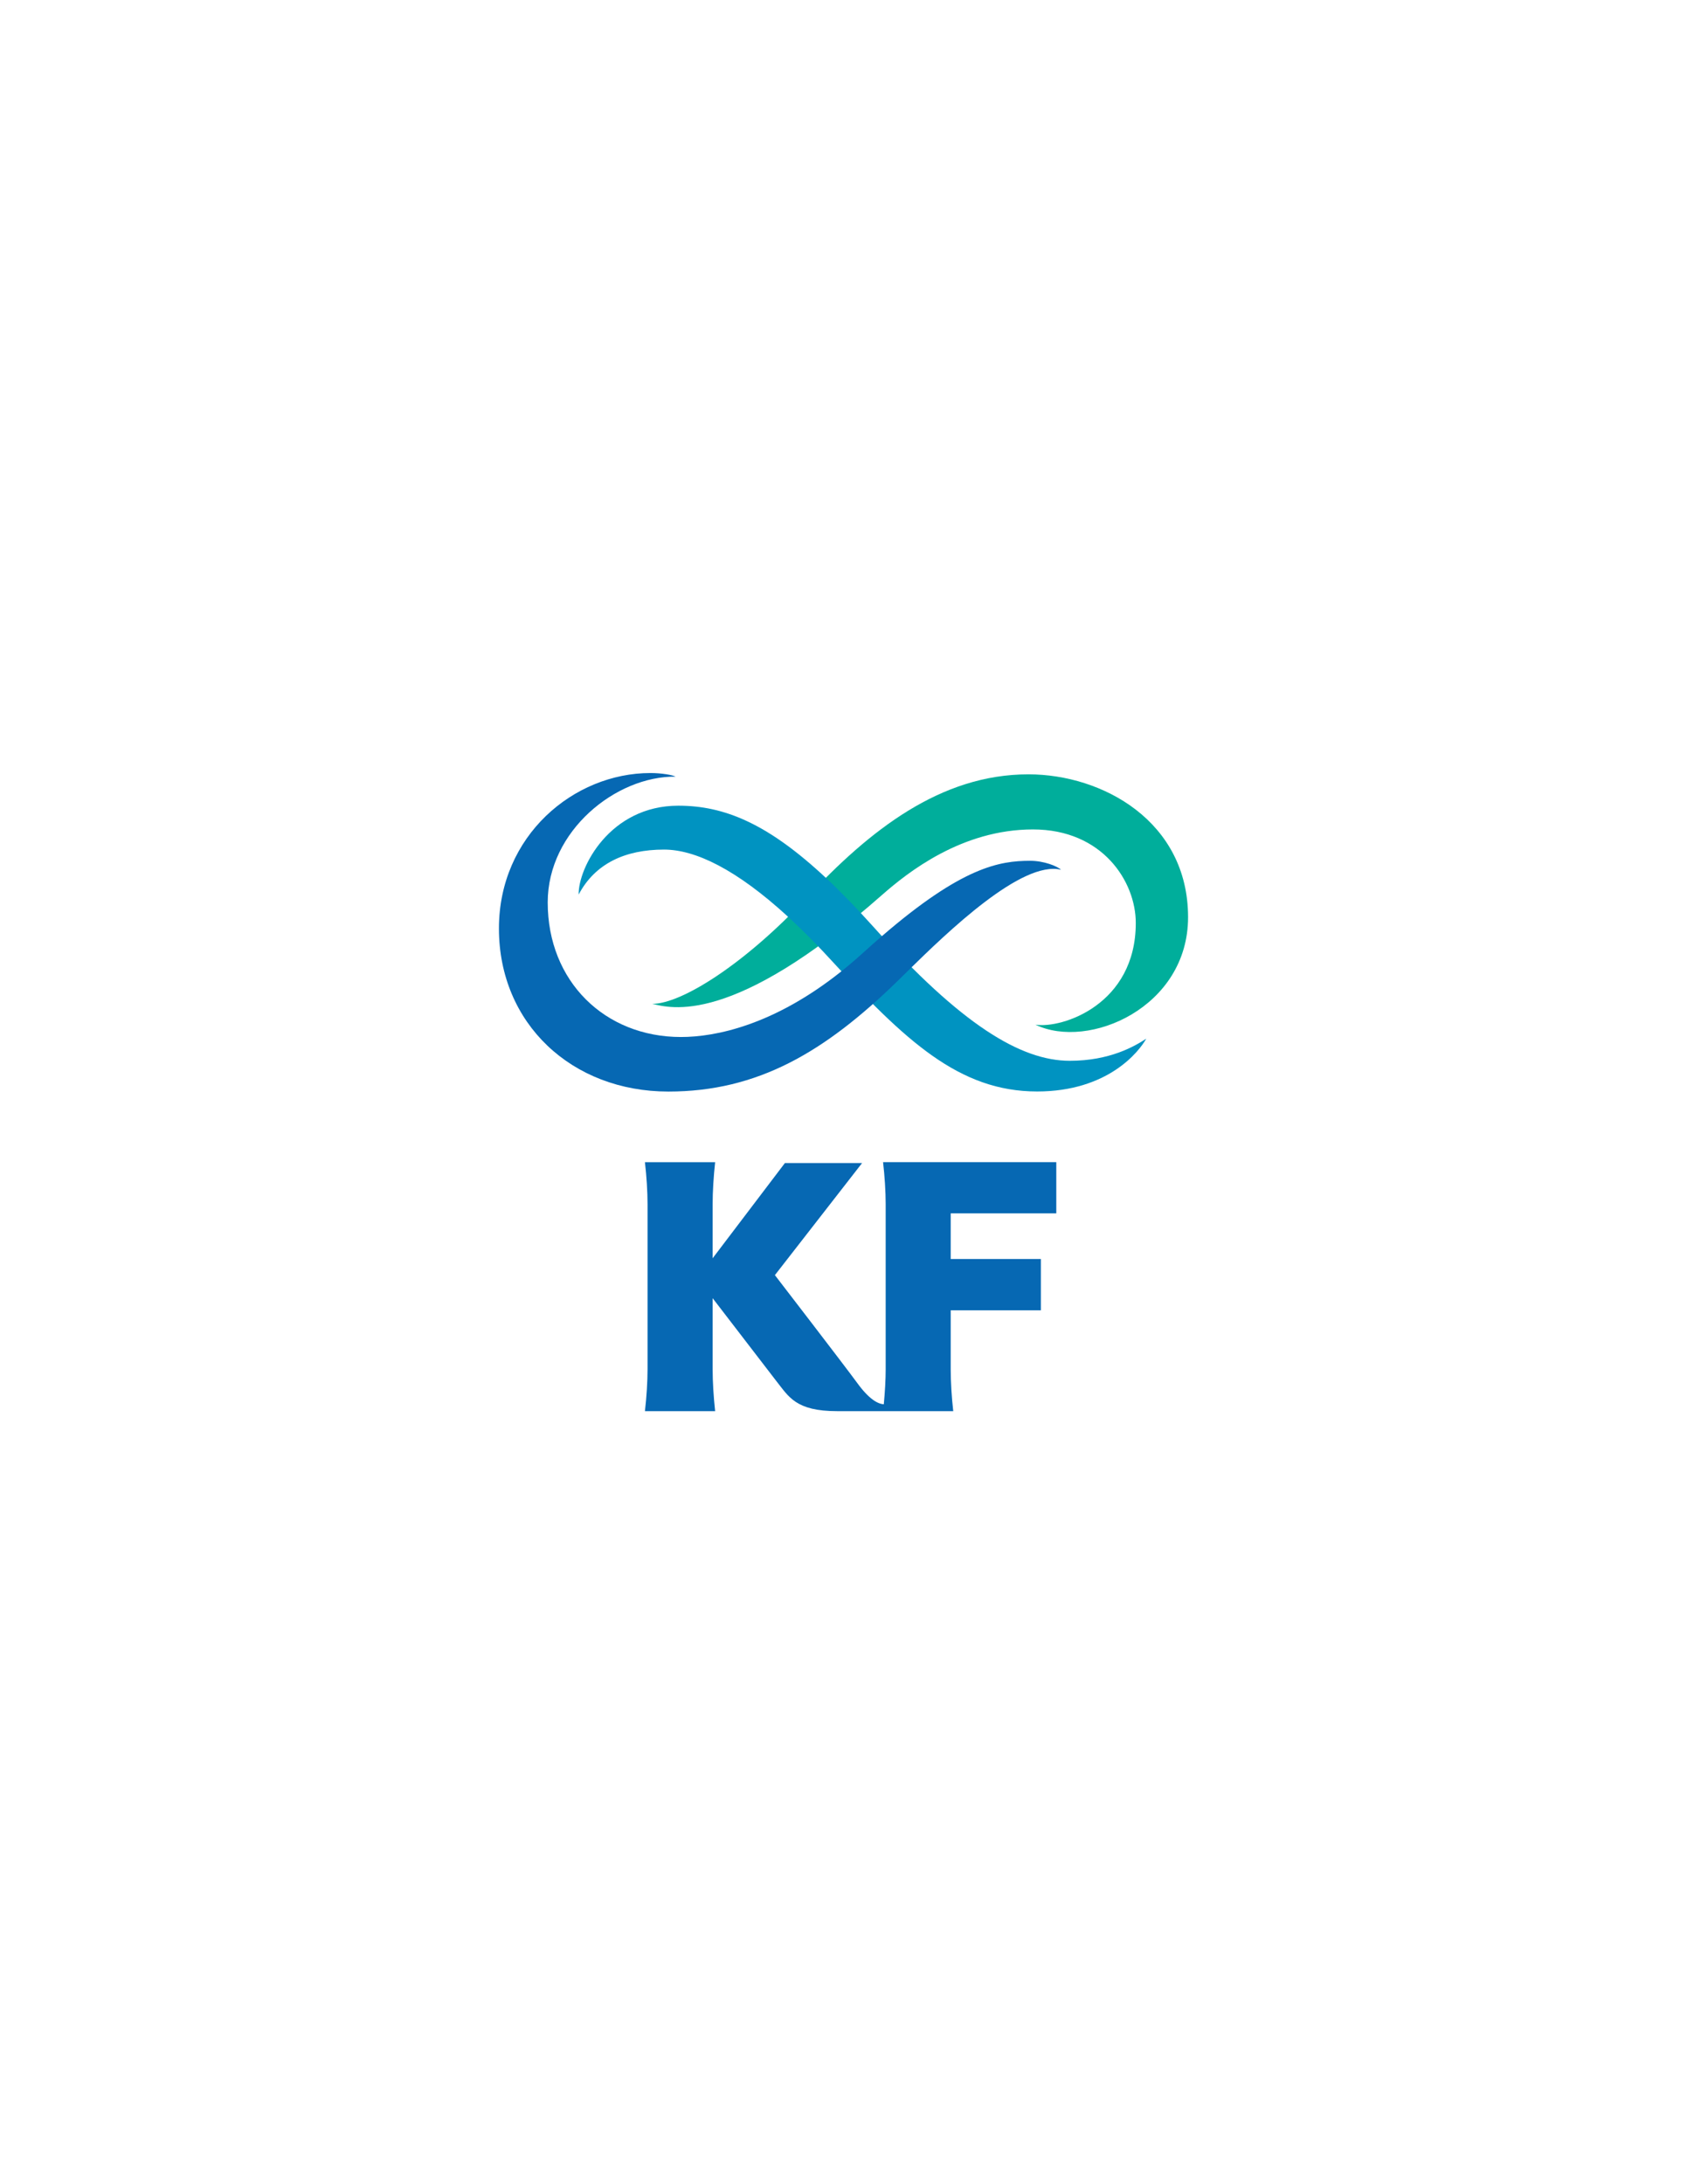 <?xml version="1.0" encoding="utf-8"?>
<!-- Generator: Adobe Illustrator 15.1.0, SVG Export Plug-In . SVG Version: 6.00 Build 0)  -->
<!DOCTYPE svg PUBLIC "-//W3C//DTD SVG 1.1//EN" "http://www.w3.org/Graphics/SVG/1.1/DTD/svg11.dtd">
<svg version="1.1"
	 id="Layer_1" xmlns:dc="http://purl.org/dc/elements/1.1/" xmlns:cc="http://creativecommons.org/ns#" xmlns:rdf="http://www.w3.org/1999/02/22-rdf-syntax-ns#" xmlns:svg="http://www.w3.org/2000/svg" xmlns:sodipodi="http://sodipodi.sourceforge.net/DTD/sodipodi-0.dtd" xmlns:inkscape="http://www.inkscape.org/namespaces/inkscape"
	 xmlns="http://www.w3.org/2000/svg" xmlns:xlink="http://www.w3.org/1999/xlink" x="0px" y="0px" width="612px" height="792px"
	 viewBox="-71 -178.5 612 792" enable-background="new -71 -178.5 612 792" xml:space="preserve">
<g>
	<path id="path5-7" fill="#00AE9B" d="M302.091,102.277c-31.901,0-57.564,20.22-80.567,44.863
		c-22.111,23.664-45.128,38.366-55.914,38.366c6.48,1.436,28.904,8.504,83.37-39.493c9.29-8.167,28.911-23.757,54.747-23.757
		c25.186,0,37.303,18.834,37.303,33.928c0,29.573-26.721,38.366-36.41,36.871c19.269,9.29,55.381-6.234,55.381-38.972
		C360.001,119.354,328.99,102.278,302.091,102.277"/>
	<path id="path7-4" fill="#0093C1" d="M317.094,206.149c-17.82,0-39.415-13.145-71.253-48.592c-1.542-1.715-3.048-3.354-4.534-4.949
		l0.002-0.002c-0.18-0.193-0.357-0.381-0.537-0.574c-0.277-0.294-0.554-0.591-0.828-0.882c-0.746-0.791-1.484-1.566-2.217-2.326
		c-0.143-0.147-0.283-0.293-0.425-0.439c-3.005-3.107-5.896-5.962-8.679-8.575l-0.015,0.012
		c-21.147-19.771-36.923-26.176-53.529-26.176c-24.865,0-36.322,22.493-36.158,32.218c5.949-11.243,16.866-16.303,30.97-16.303
		c11.346,0,26.257,7.167,45.003,24.367l-0.008,0.009c3.333,3.034,6.75,6.401,10.316,10.071c1.51,1.564,3.04,3.185,4.594,4.87
		c27.589,29.968,47.116,48.396,75.441,48.396c25.679,0,37.004-14.468,39.587-19.148
		C340.653,200.877,331.621,206.149,317.094,206.149z"/>
	<path id="path9-0" fill="#0668B3" d="M313.917,136.876c-1.433-1.328-6.214-3.249-11.207-3.249c-11.147,0-24.713,2.26-53.78,27.327
		l-0.006-0.005c-0.223,0.193-0.45,0.394-0.675,0.589c-0.046,0.038-0.091,0.079-0.136,0.117c-0.934,0.813-1.883,1.645-2.847,2.5
		c-0.069,0.062-0.138,0.124-0.208,0.185c-0.984,0.875-1.979,1.767-2.99,2.689c-0.832,0.757-1.66,1.493-2.484,2.212
		c-0.122,0.107-0.244,0.21-0.367,0.316c-0.605,0.527-1.21,1.04-1.813,1.547c-0.313,0.264-0.628,0.528-0.939,0.786
		c-0.533,0.442-1.065,0.876-1.596,1.304c-0.197,0.16-0.397,0.325-0.594,0.482c-24.521,19.565-45.67,23.849-58.248,23.849
		c-27.676,0-48.33-20.235-48.33-48.798c0-26.027,24.834-45.829,46.365-45.613c-0.892-0.561-4.96-1.307-9.077-1.307
		c-27.903,0-54.983,22.776-54.983,56.375c0,34.457,26.399,59.126,61.471,59.126c32.331,0,56.672-14.233,83.229-40.167
		c0.307-0.3,0.624-0.61,0.948-0.929c0.843-0.824,1.741-1.705,2.69-2.64C272.91,159.272,299.734,133.402,313.917,136.876
		L313.917,136.876z"/>
	<path id="path11-9" fill="#0668B3" d="M232.676,333.19c-15.025,0-17.539-5.259-21.992-10.848l-23.16-30.116v25.788
		c0,4.485,0.352,10.111,0.909,15.177h-25.469c0.595-5.065,0.948-10.691,0.948-15.177v-59.92c0-4.485-0.353-10.104-0.948-15.176
		h25.469c-0.557,5.071-0.909,10.69-0.909,15.176v19.66l26.22-34.531h28.002l-31.635,40.644c0,0,25.343,32.904,29.819,39.038
		c4.274,5.896,7.467,7.671,9.689,7.78c0.415-4.352,0.682-8.922,0.682-12.671v-59.92c0-4.485-0.36-10.136-0.948-15.198h62.841v18.579
		h-38.304v16.546h32.715v18.604h-32.715v21.391c0,4.485,0.337,10.112,0.924,15.176L232.676,333.19"/>
</g>
</svg>
